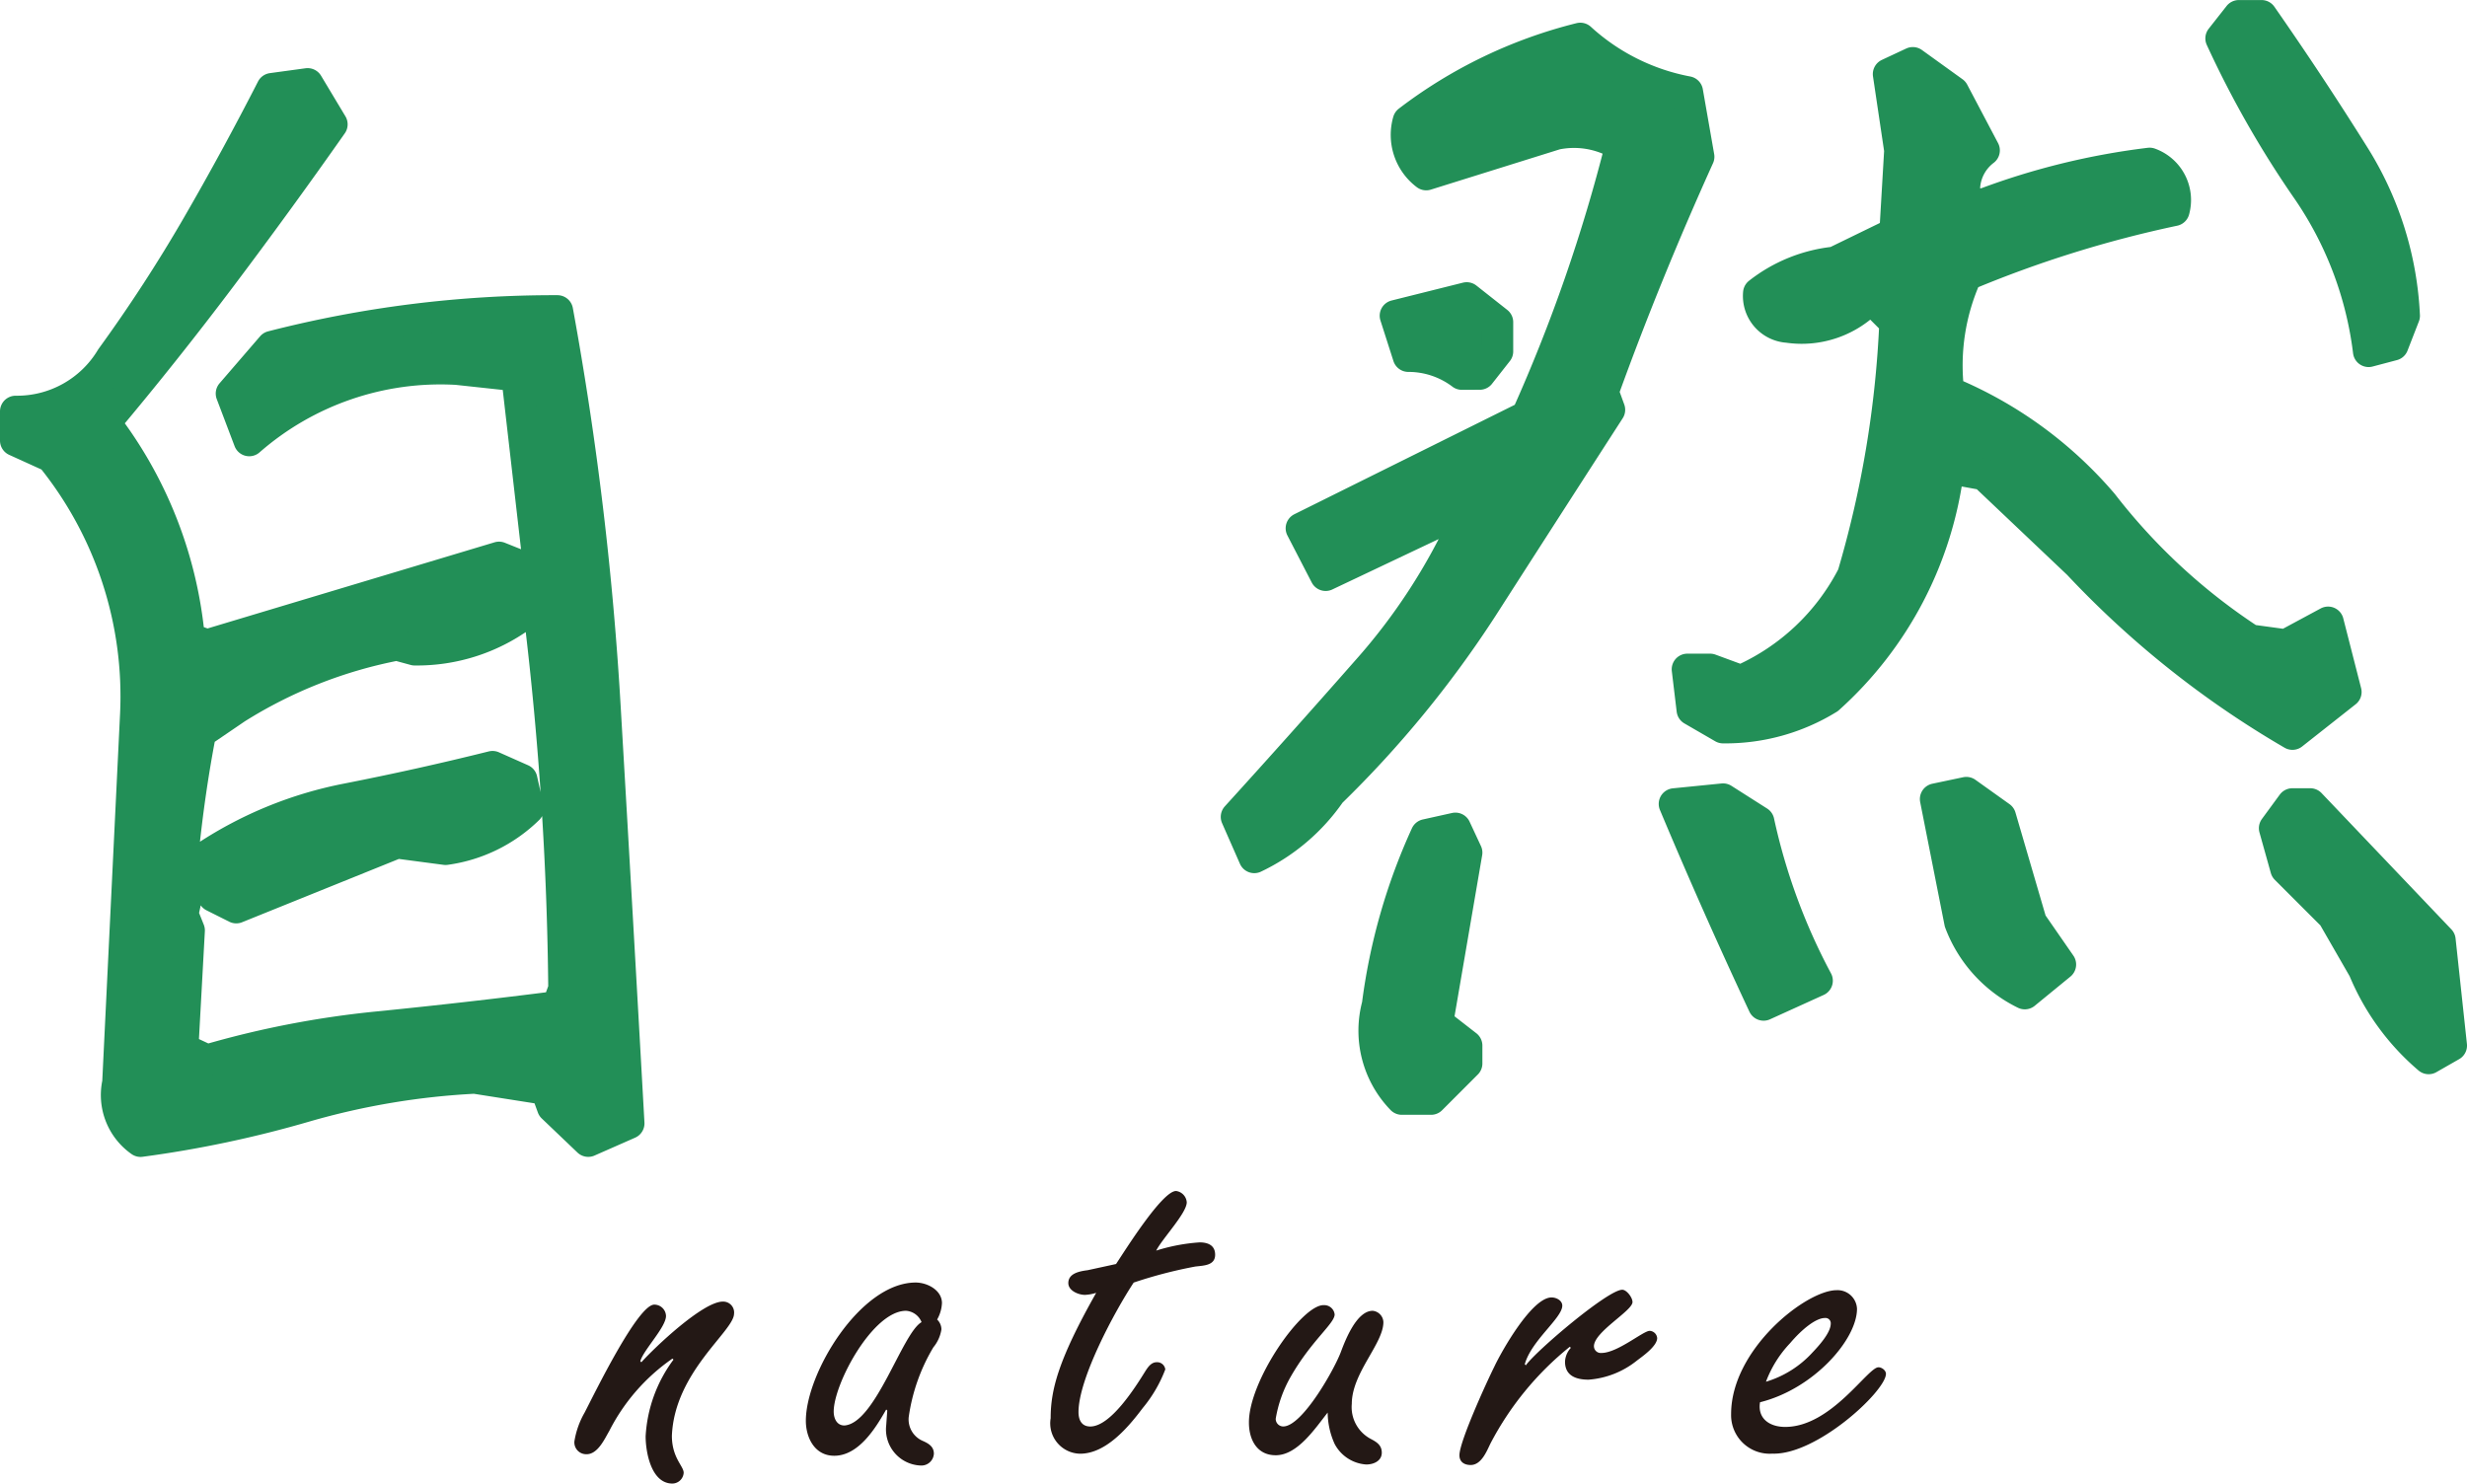 <svg id="レイヤー_1" data-name="レイヤー 1" xmlns="http://www.w3.org/2000/svg" viewBox="0 0 168.864 101.555"><defs><style>.cls-1{fill:#231815;}.cls-2{fill:#228f57;stroke:#228f57;stroke-linejoin:round;stroke-width:2.144px;}</style></defs><title>ttl_nature</title><path class="cls-1" d="M45.587,90.084c0,.774-1.54,2.322-1.76,3.1l.073.07c.917-1.021,4.217-4.152,5.574-4.152a.747.747,0,0,1,.77.844c-.037,1.2-4.071,3.976-4.254,8.34,0,1.513.807,2.076.807,2.533a.785.785,0,0,1-.77.739c-1.467,0-1.834-2.181-1.834-3.237A9.668,9.668,0,0,1,46.1,93.075l-.073-.07A13.41,13.41,0,0,0,41.7,97.966c-.293.492-.77,1.583-1.54,1.583a.809.809,0,0,1-.843-.879,5.782,5.782,0,0,1,.7-1.971c.659-1.266,3.63-7.389,4.766-7.389A.8.8,0,0,1,45.587,90.084Z"/><path class="cls-1" d="M60.733,96.559l-.073-.071c-.7,1.232-1.87,3.167-3.557,3.167-1.357,0-1.943-1.267-1.943-2.393,0-3.272,3.739-9.465,7.516-9.465.807,0,1.8.528,1.8,1.407a2.505,2.505,0,0,1-.33,1.126.946.946,0,0,1,.294.669,2.53,2.53,0,0,1-.551,1.231A12.73,12.73,0,0,0,62.2,97.016a1.6,1.6,0,0,0,.953,1.618c.4.177.77.387.77.88a.856.856,0,0,1-.917.809,2.47,2.47,0,0,1-2.346-2.744Zm1.283-6.827c-2.273,0-4.95,5-4.95,6.9,0,.422.183.95.734.95,2.126-.141,3.96-6.334,5.28-7.073A1.233,1.233,0,0,0,62.016,89.732Z"/><path class="cls-1" d="M76.392,86.53c.587-.879,3.153-5,4.107-5a.84.84,0,0,1,.733.774c0,.739-1.687,2.5-2.09,3.307a12.654,12.654,0,0,1,2.971-.563c.586,0,1.062.211,1.062.845,0,.739-.769.739-1.356.809A30.983,30.983,0,0,0,77.6,87.8c-1.321,2.006-3.777,6.58-3.777,8.867,0,.493.183.985.806.985,1.394,0,3.08-2.674,3.777-3.8.183-.281.4-.6.77-.6a.56.56,0,0,1,.587.493,9.282,9.282,0,0,1-1.54,2.639c-.954,1.266-2.494,3.131-4.29,3.131a2.081,2.081,0,0,1-2.017-2.428c0-1.97.55-4.046,3.117-8.585a2.985,2.985,0,0,1-.77.14c-.44,0-1.137-.281-1.137-.809,0-.668.77-.809,1.32-.88Z"/><path class="cls-1" d="M87.322,99.62c-1.321,0-1.833-1.126-1.833-2.217-.037-2.85,3.63-8.128,5.133-8.058a.713.713,0,0,1,.733.633c0,.634-1.613,1.8-3.043,4.329a8.631,8.631,0,0,0-.99,2.815.517.517,0,0,0,.513.527c1.32,0,3.557-4.011,3.96-5.137.293-.774,1.064-2.78,2.163-2.78a.809.809,0,0,1,.734.774c0,1.478-2.163,3.484-2.163,5.595a2.46,2.46,0,0,0,1.283,2.393c.4.211.77.422.77.95,0,.563-.55.809-1.064.809a2.639,2.639,0,0,1-2.163-1.407,5.3,5.3,0,0,1-.477-2.147C90.036,97.755,88.825,99.62,87.322,99.62Z"/><path class="cls-1" d="M108.738,94.447c-.881,0-1.614-.281-1.614-1.231a1.5,1.5,0,0,1,.4-.95l-.074-.071a20.946,20.946,0,0,0-5.427,6.616c-.256.527-.623,1.477-1.357,1.477-.439,0-.769-.211-.769-.668,0-.95,1.906-5.1,2.383-6.052.476-1.021,2.567-4.751,3.923-4.751.331,0,.734.212.734.563,0,.845-2.127,2.393-2.567,4.012l.074.07c.659-.95,5.609-5.172,6.6-5.172.293,0,.7.527.7.844,0,.6-2.64,2.041-2.64,3.026a.465.465,0,0,0,.514.458c1.1,0,2.859-1.514,3.3-1.514a.541.541,0,0,1,.514.493c0,.563-1.027,1.267-1.393,1.548A5.991,5.991,0,0,1,108.738,94.447Z"/><path class="cls-1" d="M127.11,89.592c0,2.111-2.97,5.489-6.637,6.4-.183,1.09.623,1.689,1.724,1.689,3.153,0,5.646-4.082,6.38-4.082.256,0,.549.246.512.492-.109,1.232-4.766,5.525-7.773,5.419a2.641,2.641,0,0,1-2.823-2.709c0-4.434,5.133-8.48,7.223-8.48A1.332,1.332,0,0,1,127.11,89.592Zm-3.044,2.99c.4-.422,1.247-1.337,1.247-1.97a.36.36,0,0,0-.4-.387c-.623,0-1.577.774-2.383,1.724a7.784,7.784,0,0,0-1.651,2.639A7.055,7.055,0,0,0,124.066,92.582Z"/><path class="cls-2" d="M9.621,78.126a3.862,3.862,0,0,1-1.554-4l1.221-25.2A26.065,26.065,0,0,0,3.515,31.271l-2.443-1.11v-2A7.525,7.525,0,0,0,7.623,24.5a104.672,104.672,0,0,0,5.884-9.049q2.665-4.607,5.108-9.382l2.442-.333,1.666,2.776q-3.664,5.22-7.55,10.381T7.179,28.94a28.56,28.56,0,0,1,5.773,14.767l1.221.444,19.986-6,2.775,1.111L35.38,25.72l-4.108-.444A19.88,19.88,0,0,0,17.06,30.161l-1.221-3.22,2.776-3.219a77.675,77.675,0,0,1,19.541-2.443A222.567,222.567,0,0,1,41.431,48.7q.832,14.214,1.61,28.2l-2.776,1.222-2.442-2.332-.445-1.221L32.493,73.8a51.03,51.03,0,0,0-11.6,1.943A76.108,76.108,0,0,1,9.621,78.126ZM38.156,68.91l.444-1.221a230.158,230.158,0,0,0-1.666-25.537H35.713a12.181,12.181,0,0,1-7.328,2.332l-1.221-.333a31.963,31.963,0,0,0-10.992,4.33l-2.443,1.665q-.778,4-1.221,8.439l.444,2-.444,2,.444,1.11-.444,8.1,1.665.777A64.387,64.387,0,0,1,25.942,70.3Q32.047,69.689,38.156,68.91ZM16.172,62.138l-1.554-.778-.445-2.775A26.821,26.821,0,0,1,23.722,54.7q5.1-1,9.992-2.221l2,.888.444,2A10.014,10.014,0,0,1,30.5,58.141L27.164,57.7Z"/><path class="cls-2" d="M85.854,58.7,84.632,55.92q4.44-4.884,8.882-9.937a41.249,41.249,0,0,0,6.884-10.6H99.177l-8.438,4-1.665-3.22L104.506,28.5a111.991,111.991,0,0,0,6.44-18.542,6.139,6.139,0,0,0-4.441-.777l-8.882,2.776A3.409,3.409,0,0,1,96.4,8.289,32.138,32.138,0,0,1,108.17,2.626,14.956,14.956,0,0,0,115.5,6.29l.777,4.441q-3.666,8.106-6.551,16.1l.444,1.222q-4.443,6.885-8.715,13.545A73.183,73.183,0,0,1,91.072,54.255,13.225,13.225,0,0,1,85.854,58.7Zm10.1,16.543a6.733,6.733,0,0,1-1.666-6.44,40.351,40.351,0,0,1,3.332-11.658l2-.444.776,1.666-2,11.657,2,1.555V72.8l-2.442,2.443Zm4.108-49.63A6.056,6.056,0,0,0,96.4,24.388l-.889-2.776,4.885-1.221,2.11,1.665v2l-1.221,1.554ZM120.716,68.8q-3.22-6.882-6.106-13.767l3.331-.333,2.442,1.554a41.884,41.884,0,0,0,4,10.881Zm36.2-18.541A64.554,64.554,0,0,1,142.256,38.6l-6.439-6.106-2.443-.444a25.3,25.3,0,0,1-8.216,15.766,13.412,13.412,0,0,1-7.217,2l-2.109-1.221-.333-2.776h1.554l2.11.777a15.662,15.662,0,0,0,7.661-7.216,71.867,71.867,0,0,0,2.886-17.321l-1.666-1.665a6.414,6.414,0,0,1-5.662,2,2.137,2.137,0,0,1-2-2.331,10.132,10.132,0,0,1,5.219-2.11l4.108-2,.333-5.663-.777-5.218,1.665-.778,2.776,2,2.11,4a3.413,3.413,0,0,0-1.222,3.664h1.222a48.827,48.827,0,0,1,11.324-2.776,2.667,2.667,0,0,1,1.666,3.22A79.277,79.277,0,0,0,134.6,18.836a15,15,0,0,0-1.221,7.994,27.857,27.857,0,0,1,10.547,7.661,41.429,41.429,0,0,0,10.1,9.327l2.443.333,2.887-1.555,1.221,4.775Zm-18.32,17.764a8.935,8.935,0,0,1-4.441-4.885L132.486,54.7l2.109-.444,2.332,1.665,2.11,7.217,2,2.887ZM162.13,24.055a24.829,24.829,0,0,0-4.218-11.1,68.252,68.252,0,0,1-5.885-10.326l1.222-1.554H154.8q3.332,4.775,6.385,9.659a22.564,22.564,0,0,1,3.386,10.881l-.778,2Zm4.109,48.408a16.071,16.071,0,0,1-4.442-6.106l-2.109-3.664-3.22-3.22-.777-2.776,1.221-1.665h1.221l8.883,9.326.776,7.217Z"/></svg>